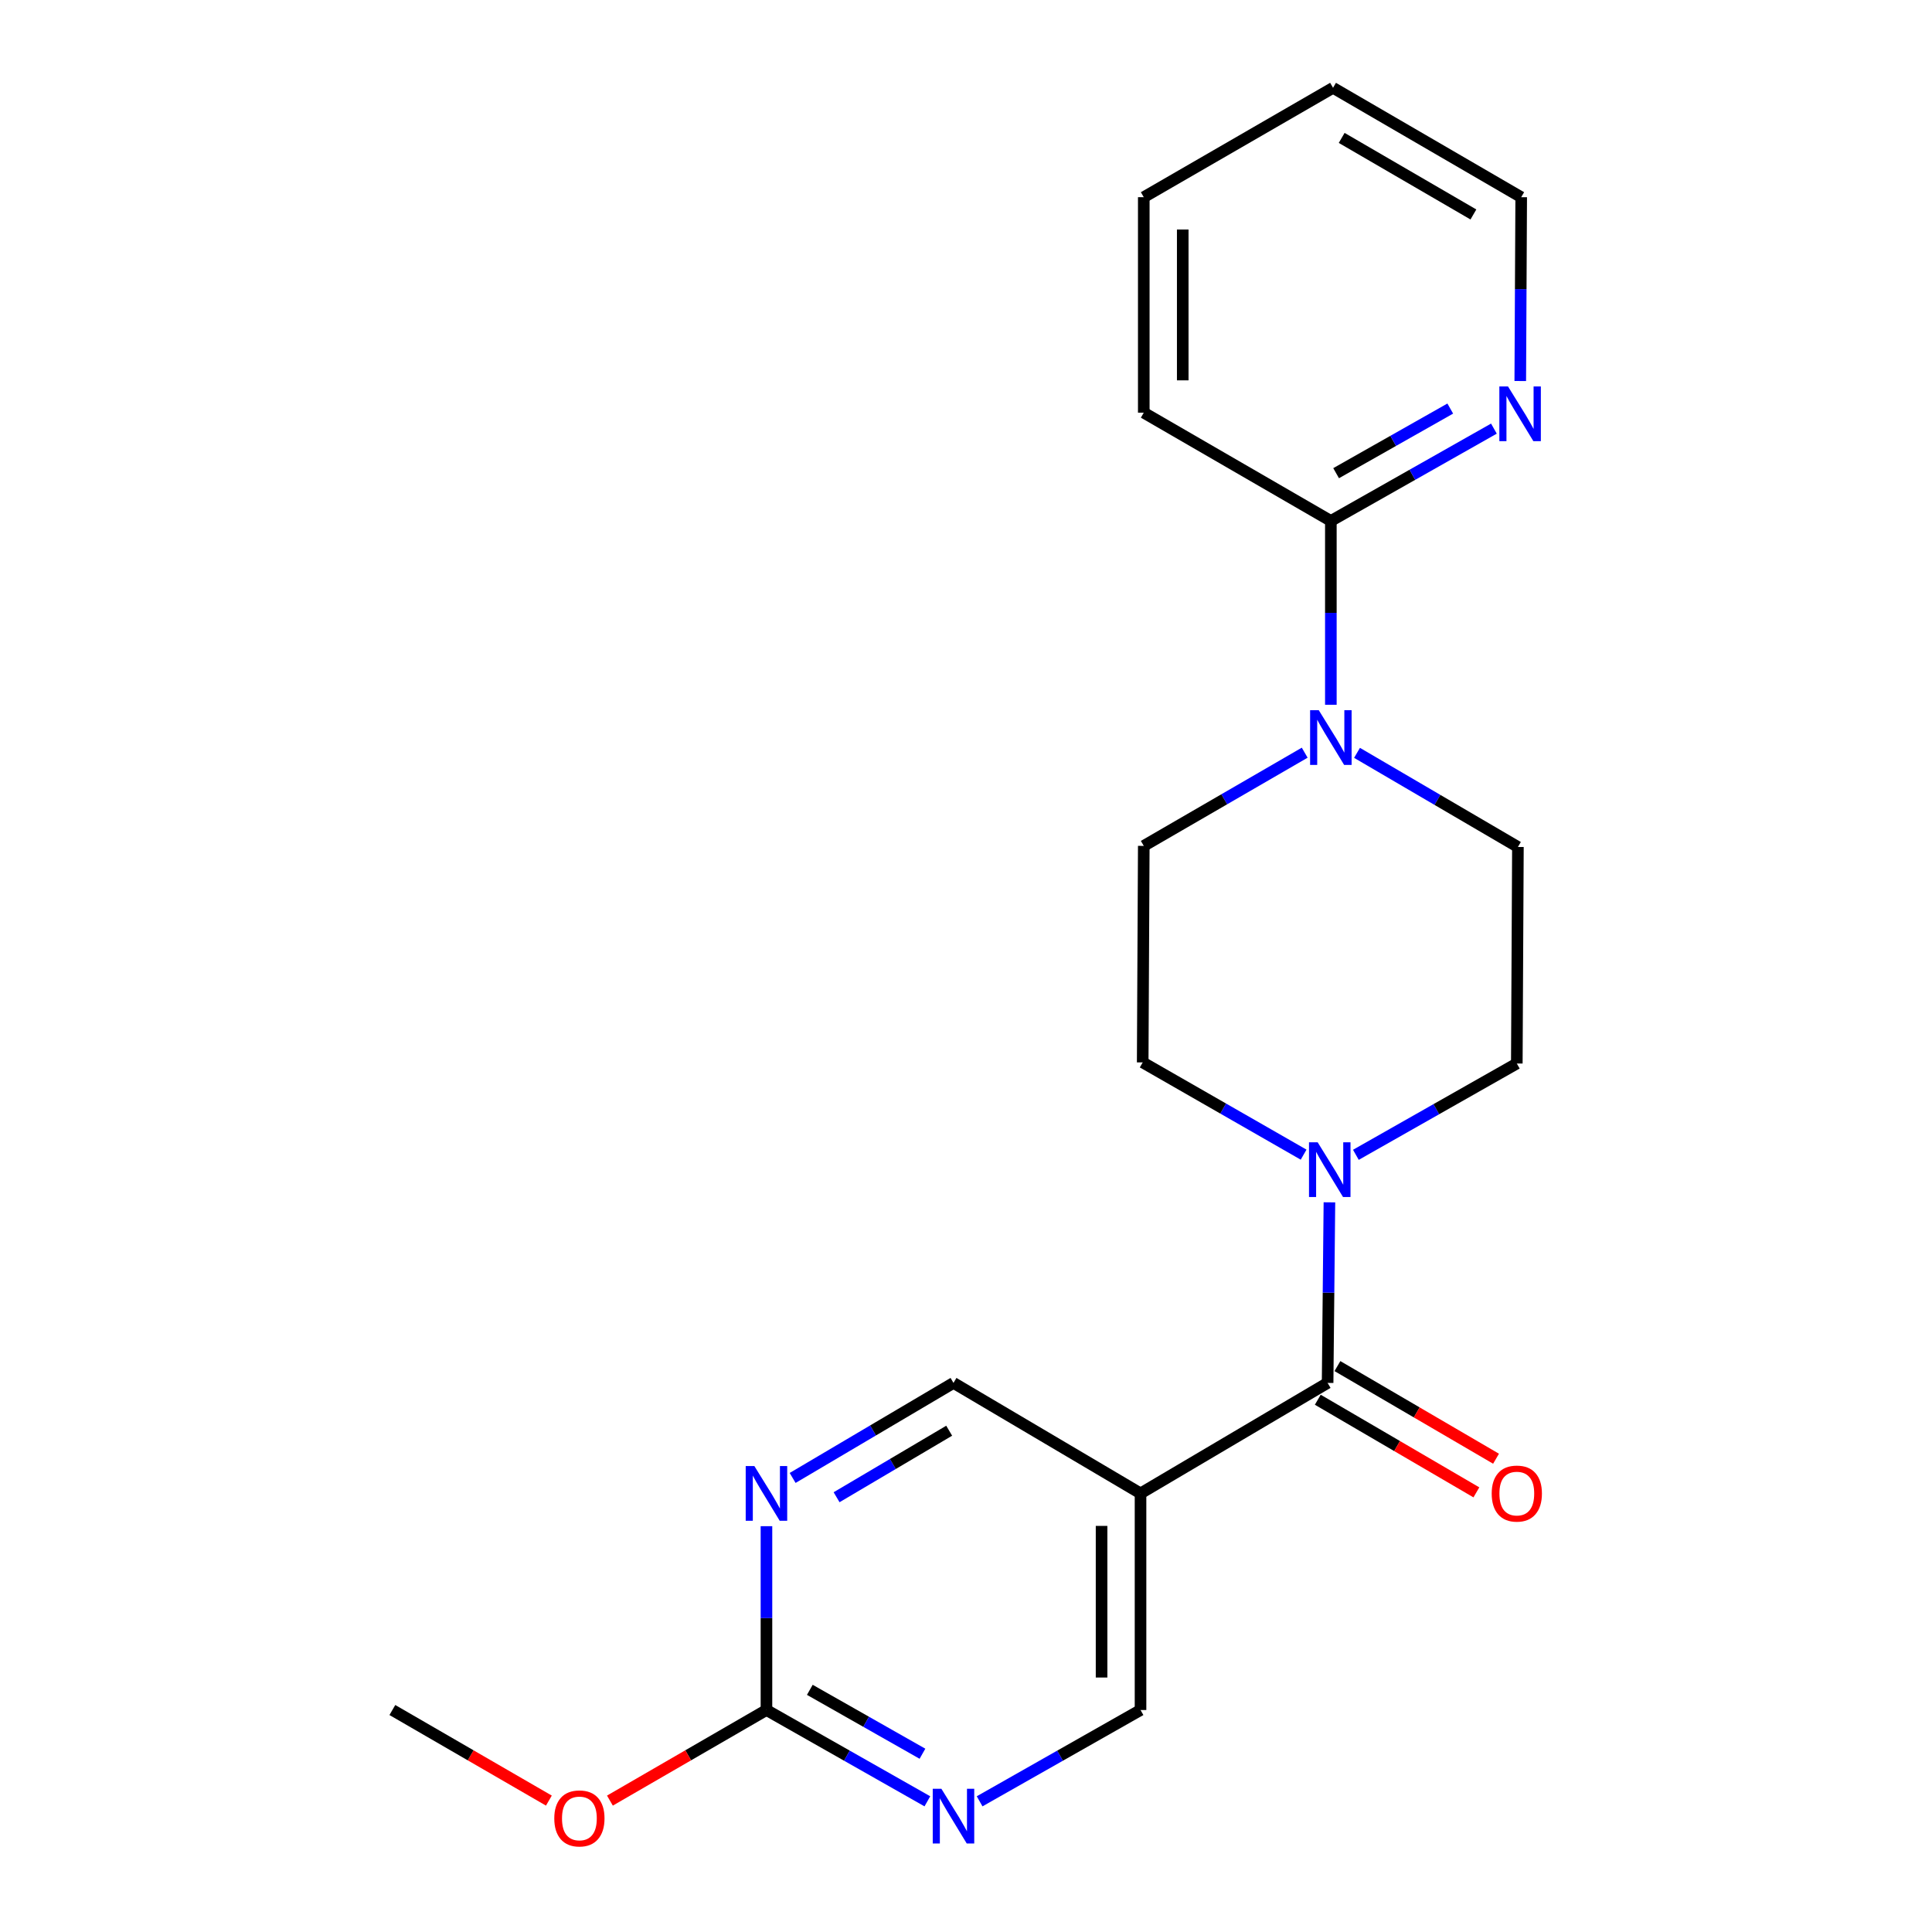 <?xml version='1.0' encoding='iso-8859-1'?>
<svg version='1.1' baseProfile='full'
              xmlns='http://www.w3.org/2000/svg'
                      xmlns:rdkit='http://www.rdkit.org/xml'
                      xmlns:xlink='http://www.w3.org/1999/xlink'
                  xml:space='preserve'
width='1000px' height='1000px' viewBox='0 0 1000 1000'>
<!-- END OF HEADER -->
<rect style='opacity:1.0;fill:#FFFFFF;stroke:none' width='1000' height='1000' x='0' y='0'> </rect>
<path class='bond-0' d='M 687.168,715.794 L 687.637,669.06' style='fill:none;fill-rule:evenodd;stroke:#000000;stroke-width:6px;stroke-linecap:butt;stroke-linejoin:miter;stroke-opacity:1' />
<path class='bond-0' d='M 687.637,669.06 L 688.107,622.326' style='fill:none;fill-rule:evenodd;stroke:#0000FF;stroke-width:6px;stroke-linecap:butt;stroke-linejoin:miter;stroke-opacity:1' />
<path class='bond-2' d='M 687.168,715.794 L 590.336,772.988' style='fill:none;fill-rule:evenodd;stroke:#000000;stroke-width:6px;stroke-linecap:butt;stroke-linejoin:miter;stroke-opacity:1' />
<path class='bond-14' d='M 682.083,724.501 L 723.13,748.474' style='fill:none;fill-rule:evenodd;stroke:#000000;stroke-width:6px;stroke-linecap:butt;stroke-linejoin:miter;stroke-opacity:1' />
<path class='bond-14' d='M 723.13,748.474 L 764.177,772.447' style='fill:none;fill-rule:evenodd;stroke:#FF0000;stroke-width:6px;stroke-linecap:butt;stroke-linejoin:miter;stroke-opacity:1' />
<path class='bond-14' d='M 692.253,707.087 L 733.3,731.06' style='fill:none;fill-rule:evenodd;stroke:#000000;stroke-width:6px;stroke-linecap:butt;stroke-linejoin:miter;stroke-opacity:1' />
<path class='bond-14' d='M 733.3,731.06 L 774.348,755.033' style='fill:none;fill-rule:evenodd;stroke:#FF0000;stroke-width:6px;stroke-linecap:butt;stroke-linejoin:miter;stroke-opacity:1' />
<path class='bond-10' d='M 701.8,597.734 L 743.449,574.104' style='fill:none;fill-rule:evenodd;stroke:#0000FF;stroke-width:6px;stroke-linecap:butt;stroke-linejoin:miter;stroke-opacity:1' />
<path class='bond-10' d='M 743.449,574.104 L 785.098,550.475' style='fill:none;fill-rule:evenodd;stroke:#000000;stroke-width:6px;stroke-linecap:butt;stroke-linejoin:miter;stroke-opacity:1' />
<path class='bond-11' d='M 674.747,597.65 L 633.102,573.777' style='fill:none;fill-rule:evenodd;stroke:#0000FF;stroke-width:6px;stroke-linecap:butt;stroke-linejoin:miter;stroke-opacity:1' />
<path class='bond-11' d='M 633.102,573.777 L 591.456,549.904' style='fill:none;fill-rule:evenodd;stroke:#000000;stroke-width:6px;stroke-linecap:butt;stroke-linejoin:miter;stroke-opacity:1' />
<path class='bond-1' d='M 675.311,389.591 L 633.664,413.713' style='fill:none;fill-rule:evenodd;stroke:#0000FF;stroke-width:6px;stroke-linecap:butt;stroke-linejoin:miter;stroke-opacity:1' />
<path class='bond-1' d='M 633.664,413.713 L 592.016,437.835' style='fill:none;fill-rule:evenodd;stroke:#000000;stroke-width:6px;stroke-linecap:butt;stroke-linejoin:miter;stroke-opacity:1' />
<path class='bond-6' d='M 688.848,364.787 L 688.848,317.212' style='fill:none;fill-rule:evenodd;stroke:#0000FF;stroke-width:6px;stroke-linecap:butt;stroke-linejoin:miter;stroke-opacity:1' />
<path class='bond-6' d='M 688.848,317.212 L 688.848,269.637' style='fill:none;fill-rule:evenodd;stroke:#000000;stroke-width:6px;stroke-linecap:butt;stroke-linejoin:miter;stroke-opacity:1' />
<path class='bond-22' d='M 702.393,389.674 L 744.031,414.035' style='fill:none;fill-rule:evenodd;stroke:#0000FF;stroke-width:6px;stroke-linecap:butt;stroke-linejoin:miter;stroke-opacity:1' />
<path class='bond-22' d='M 744.031,414.035 L 785.669,438.395' style='fill:none;fill-rule:evenodd;stroke:#000000;stroke-width:6px;stroke-linecap:butt;stroke-linejoin:miter;stroke-opacity:1' />
<path class='bond-8' d='M 590.336,772.988 L 493.526,715.794' style='fill:none;fill-rule:evenodd;stroke:#000000;stroke-width:6px;stroke-linecap:butt;stroke-linejoin:miter;stroke-opacity:1' />
<path class='bond-9' d='M 590.336,772.988 L 590.336,885.101' style='fill:none;fill-rule:evenodd;stroke:#000000;stroke-width:6px;stroke-linecap:butt;stroke-linejoin:miter;stroke-opacity:1' />
<path class='bond-9' d='M 570.17,789.805 L 570.17,868.284' style='fill:none;fill-rule:evenodd;stroke:#000000;stroke-width:6px;stroke-linecap:butt;stroke-linejoin:miter;stroke-opacity:1' />
<path class='bond-3' d='M 396.717,885.101 L 438.36,908.73' style='fill:none;fill-rule:evenodd;stroke:#000000;stroke-width:6px;stroke-linecap:butt;stroke-linejoin:miter;stroke-opacity:1' />
<path class='bond-3' d='M 438.36,908.73 L 480.004,932.359' style='fill:none;fill-rule:evenodd;stroke:#0000FF;stroke-width:6px;stroke-linecap:butt;stroke-linejoin:miter;stroke-opacity:1' />
<path class='bond-3' d='M 419.162,874.651 L 448.312,891.191' style='fill:none;fill-rule:evenodd;stroke:#000000;stroke-width:6px;stroke-linecap:butt;stroke-linejoin:miter;stroke-opacity:1' />
<path class='bond-3' d='M 448.312,891.191 L 477.463,907.731' style='fill:none;fill-rule:evenodd;stroke:#0000FF;stroke-width:6px;stroke-linecap:butt;stroke-linejoin:miter;stroke-opacity:1' />
<path class='bond-15' d='M 396.717,885.101 L 356.205,908.545' style='fill:none;fill-rule:evenodd;stroke:#000000;stroke-width:6px;stroke-linecap:butt;stroke-linejoin:miter;stroke-opacity:1' />
<path class='bond-15' d='M 356.205,908.545 L 315.693,931.989' style='fill:none;fill-rule:evenodd;stroke:#FF0000;stroke-width:6px;stroke-linecap:butt;stroke-linejoin:miter;stroke-opacity:1' />
<path class='bond-21' d='M 396.717,885.101 L 396.717,837.526' style='fill:none;fill-rule:evenodd;stroke:#000000;stroke-width:6px;stroke-linecap:butt;stroke-linejoin:miter;stroke-opacity:1' />
<path class='bond-21' d='M 396.717,837.526 L 396.717,789.951' style='fill:none;fill-rule:evenodd;stroke:#0000FF;stroke-width:6px;stroke-linecap:butt;stroke-linejoin:miter;stroke-opacity:1' />
<path class='bond-4' d='M 410.268,764.982 L 451.897,740.388' style='fill:none;fill-rule:evenodd;stroke:#0000FF;stroke-width:6px;stroke-linecap:butt;stroke-linejoin:miter;stroke-opacity:1' />
<path class='bond-4' d='M 451.897,740.388 L 493.526,715.794' style='fill:none;fill-rule:evenodd;stroke:#000000;stroke-width:6px;stroke-linecap:butt;stroke-linejoin:miter;stroke-opacity:1' />
<path class='bond-4' d='M 433.014,774.967 L 462.155,757.751' style='fill:none;fill-rule:evenodd;stroke:#0000FF;stroke-width:6px;stroke-linecap:butt;stroke-linejoin:miter;stroke-opacity:1' />
<path class='bond-4' d='M 462.155,757.751 L 491.295,740.535' style='fill:none;fill-rule:evenodd;stroke:#000000;stroke-width:6px;stroke-linecap:butt;stroke-linejoin:miter;stroke-opacity:1' />
<path class='bond-5' d='M 507.049,932.359 L 548.693,908.73' style='fill:none;fill-rule:evenodd;stroke:#0000FF;stroke-width:6px;stroke-linecap:butt;stroke-linejoin:miter;stroke-opacity:1' />
<path class='bond-5' d='M 548.693,908.73 L 590.336,885.101' style='fill:none;fill-rule:evenodd;stroke:#000000;stroke-width:6px;stroke-linecap:butt;stroke-linejoin:miter;stroke-opacity:1' />
<path class='bond-7' d='M 688.848,269.637 L 731.047,245.745' style='fill:none;fill-rule:evenodd;stroke:#000000;stroke-width:6px;stroke-linecap:butt;stroke-linejoin:miter;stroke-opacity:1' />
<path class='bond-7' d='M 731.047,245.745 L 773.247,221.853' style='fill:none;fill-rule:evenodd;stroke:#0000FF;stroke-width:6px;stroke-linecap:butt;stroke-linejoin:miter;stroke-opacity:1' />
<path class='bond-7' d='M 691.572,244.92 L 721.112,228.196' style='fill:none;fill-rule:evenodd;stroke:#000000;stroke-width:6px;stroke-linecap:butt;stroke-linejoin:miter;stroke-opacity:1' />
<path class='bond-7' d='M 721.112,228.196 L 750.651,211.472' style='fill:none;fill-rule:evenodd;stroke:#0000FF;stroke-width:6px;stroke-linecap:butt;stroke-linejoin:miter;stroke-opacity:1' />
<path class='bond-16' d='M 688.848,269.637 L 592.016,213.597' style='fill:none;fill-rule:evenodd;stroke:#000000;stroke-width:6px;stroke-linecap:butt;stroke-linejoin:miter;stroke-opacity:1' />
<path class='bond-17' d='M 786.887,197.216 L 787.13,149.641' style='fill:none;fill-rule:evenodd;stroke:#0000FF;stroke-width:6px;stroke-linecap:butt;stroke-linejoin:miter;stroke-opacity:1' />
<path class='bond-17' d='M 787.13,149.641 L 787.372,102.066' style='fill:none;fill-rule:evenodd;stroke:#000000;stroke-width:6px;stroke-linecap:butt;stroke-linejoin:miter;stroke-opacity:1' />
<path class='bond-12' d='M 785.098,550.475 L 785.669,438.395' style='fill:none;fill-rule:evenodd;stroke:#000000;stroke-width:6px;stroke-linecap:butt;stroke-linejoin:miter;stroke-opacity:1' />
<path class='bond-13' d='M 591.456,549.904 L 592.016,437.835' style='fill:none;fill-rule:evenodd;stroke:#000000;stroke-width:6px;stroke-linecap:butt;stroke-linejoin:miter;stroke-opacity:1' />
<path class='bond-18' d='M 284.1,931.988 L 243.593,908.545' style='fill:none;fill-rule:evenodd;stroke:#FF0000;stroke-width:6px;stroke-linecap:butt;stroke-linejoin:miter;stroke-opacity:1' />
<path class='bond-18' d='M 243.593,908.545 L 203.087,885.101' style='fill:none;fill-rule:evenodd;stroke:#000000;stroke-width:6px;stroke-linecap:butt;stroke-linejoin:miter;stroke-opacity:1' />
<path class='bond-19' d='M 592.016,213.597 L 592.016,102.066' style='fill:none;fill-rule:evenodd;stroke:#000000;stroke-width:6px;stroke-linecap:butt;stroke-linejoin:miter;stroke-opacity:1' />
<path class='bond-19' d='M 612.183,196.867 L 612.183,118.796' style='fill:none;fill-rule:evenodd;stroke:#000000;stroke-width:6px;stroke-linecap:butt;stroke-linejoin:miter;stroke-opacity:1' />
<path class='bond-23' d='M 787.372,102.066 L 689.98,45.455' style='fill:none;fill-rule:evenodd;stroke:#000000;stroke-width:6px;stroke-linecap:butt;stroke-linejoin:miter;stroke-opacity:1' />
<path class='bond-23' d='M 762.629,111.009 L 694.454,71.381' style='fill:none;fill-rule:evenodd;stroke:#000000;stroke-width:6px;stroke-linecap:butt;stroke-linejoin:miter;stroke-opacity:1' />
<path class='bond-20' d='M 592.016,102.066 L 689.98,45.455' style='fill:none;fill-rule:evenodd;stroke:#000000;stroke-width:6px;stroke-linecap:butt;stroke-linejoin:miter;stroke-opacity:1' />
<path  class='atom-1' d='M 682.017 591.246
L 691.297 606.246
Q 692.217 607.726, 693.697 610.406
Q 695.177 613.086, 695.257 613.246
L 695.257 591.246
L 699.017 591.246
L 699.017 619.566
L 695.137 619.566
L 685.177 603.166
Q 684.017 601.246, 682.777 599.046
Q 681.577 596.846, 681.217 596.166
L 681.217 619.566
L 677.537 619.566
L 677.537 591.246
L 682.017 591.246
' fill='#0000FF'/>
<path  class='atom-2' d='M 682.588 367.59
L 691.868 382.59
Q 692.788 384.07, 694.268 386.75
Q 695.748 389.43, 695.828 389.59
L 695.828 367.59
L 699.588 367.59
L 699.588 395.91
L 695.708 395.91
L 685.748 379.51
Q 684.588 377.59, 683.348 375.39
Q 682.148 373.19, 681.788 372.51
L 681.788 395.91
L 678.108 395.91
L 678.108 367.59
L 682.588 367.59
' fill='#0000FF'/>
<path  class='atom-5' d='M 390.457 758.828
L 399.737 773.828
Q 400.657 775.308, 402.137 777.988
Q 403.617 780.668, 403.697 780.828
L 403.697 758.828
L 407.457 758.828
L 407.457 787.148
L 403.577 787.148
L 393.617 770.748
Q 392.457 768.828, 391.217 766.628
Q 390.017 764.428, 389.657 763.748
L 389.657 787.148
L 385.977 787.148
L 385.977 758.828
L 390.457 758.828
' fill='#0000FF'/>
<path  class='atom-6' d='M 487.266 925.872
L 496.546 940.872
Q 497.466 942.352, 498.946 945.032
Q 500.426 947.712, 500.506 947.872
L 500.506 925.872
L 504.266 925.872
L 504.266 954.192
L 500.386 954.192
L 490.426 937.792
Q 489.266 935.872, 488.026 933.672
Q 486.826 931.472, 486.466 930.792
L 486.466 954.192
L 482.786 954.192
L 482.786 925.872
L 487.266 925.872
' fill='#0000FF'/>
<path  class='atom-8' d='M 780.541 200.019
L 789.821 215.019
Q 790.741 216.499, 792.221 219.179
Q 793.701 221.859, 793.781 222.019
L 793.781 200.019
L 797.541 200.019
L 797.541 228.339
L 793.661 228.339
L 783.701 211.939
Q 782.541 210.019, 781.301 207.819
Q 780.101 205.619, 779.741 204.939
L 779.741 228.339
L 776.061 228.339
L 776.061 200.019
L 780.541 200.019
' fill='#0000FF'/>
<path  class='atom-15' d='M 772.098 773.068
Q 772.098 766.268, 775.458 762.468
Q 778.818 758.668, 785.098 758.668
Q 791.378 758.668, 794.738 762.468
Q 798.098 766.268, 798.098 773.068
Q 798.098 779.948, 794.698 783.868
Q 791.298 787.748, 785.098 787.748
Q 778.858 787.748, 775.458 783.868
Q 772.098 779.988, 772.098 773.068
M 785.098 784.548
Q 789.418 784.548, 791.738 781.668
Q 794.098 778.748, 794.098 773.068
Q 794.098 767.508, 791.738 764.708
Q 789.418 761.868, 785.098 761.868
Q 780.778 761.868, 778.418 764.668
Q 776.098 767.468, 776.098 773.068
Q 776.098 778.788, 778.418 781.668
Q 780.778 784.548, 785.098 784.548
' fill='#FF0000'/>
<path  class='atom-16' d='M 286.896 941.21
Q 286.896 934.41, 290.256 930.61
Q 293.616 926.81, 299.896 926.81
Q 306.176 926.81, 309.536 930.61
Q 312.896 934.41, 312.896 941.21
Q 312.896 948.09, 309.496 952.01
Q 306.096 955.89, 299.896 955.89
Q 293.656 955.89, 290.256 952.01
Q 286.896 948.13, 286.896 941.21
M 299.896 952.69
Q 304.216 952.69, 306.536 949.81
Q 308.896 946.89, 308.896 941.21
Q 308.896 935.65, 306.536 932.85
Q 304.216 930.01, 299.896 930.01
Q 295.576 930.01, 293.216 932.81
Q 290.896 935.61, 290.896 941.21
Q 290.896 946.93, 293.216 949.81
Q 295.576 952.69, 299.896 952.69
' fill='#FF0000'/>
</svg>
